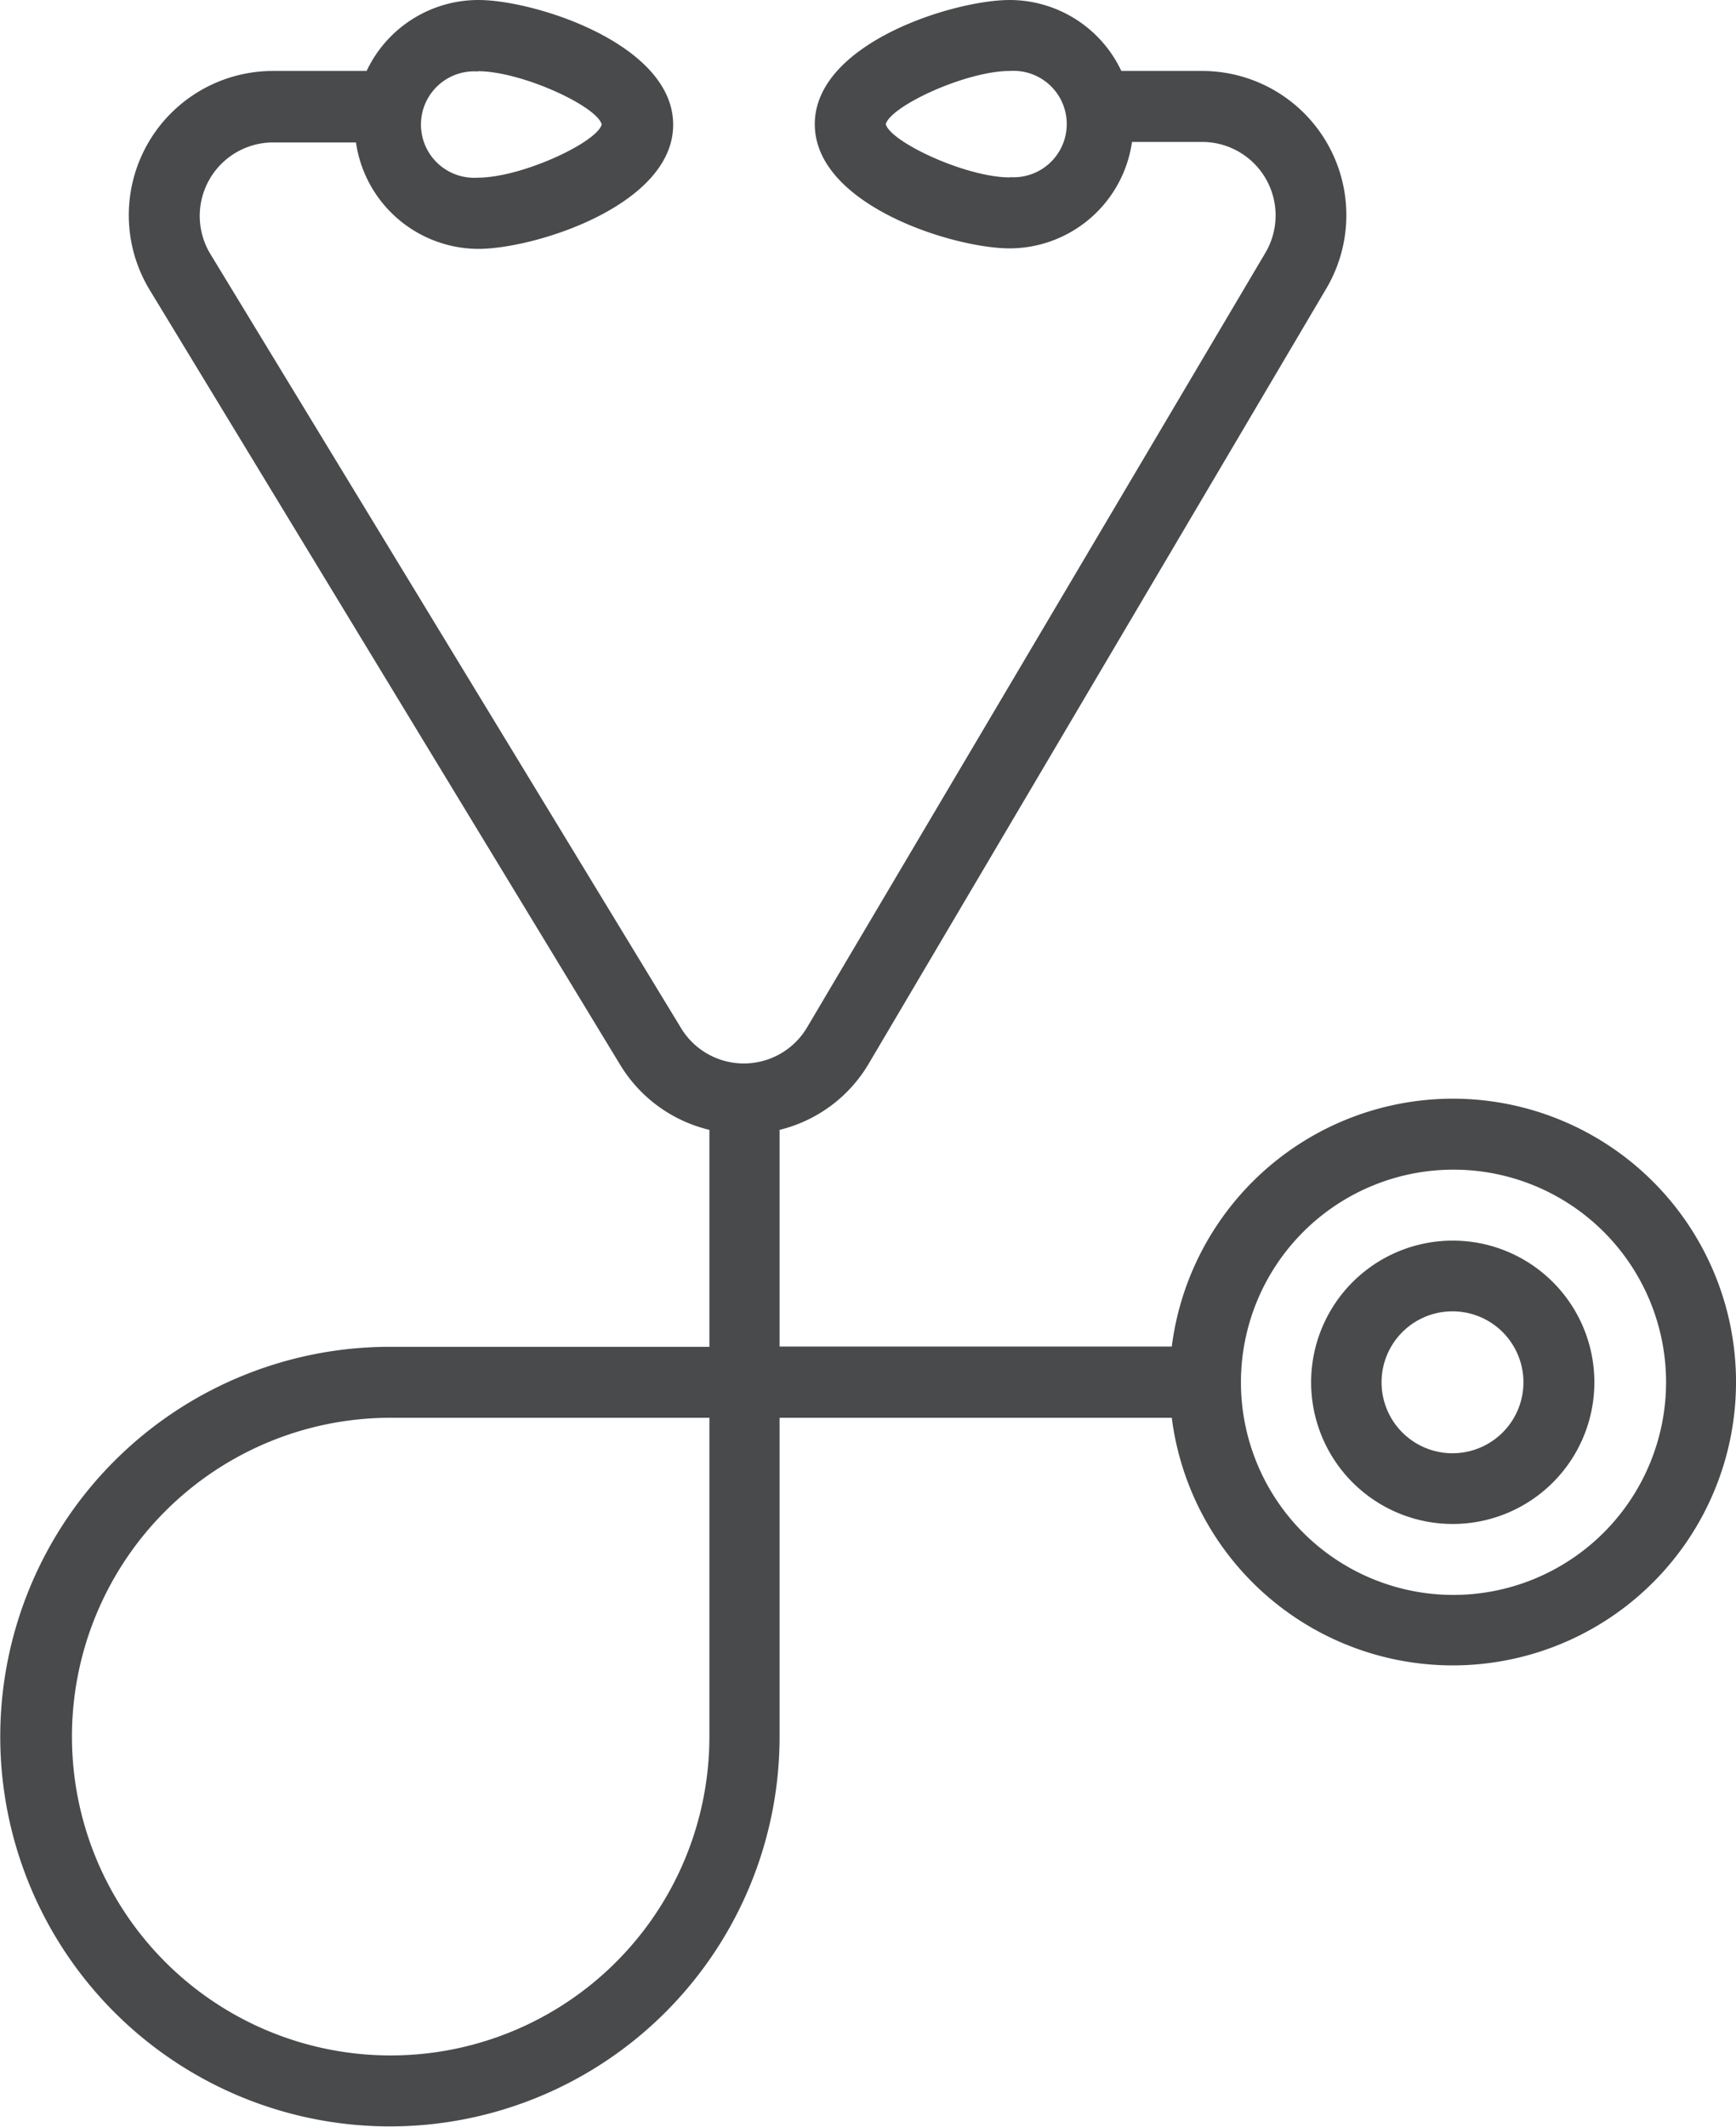 <svg xmlns="http://www.w3.org/2000/svg" viewBox="0 0 68.52 83.91"><defs><style>.cls-1{fill:#484a4b;}</style></defs><title>Allgemeine medizin</title><g id="Слой_2" data-name="Слой 2"><g id="Layer_1" data-name="Layer 1"><path class="cls-1" d="M57.34,43.35a11.19,11.19,0,0,0-11.09,9.78H30.77V44.58A5.63,5.63,0,0,0,34.27,42L52.34,11.4a5.69,5.69,0,0,0-4.9-8.6H44.26A4.88,4.88,0,0,0,39.86,0c-2.23,0-7.7,1.71-7.7,4.9s5.46,4.9,7.7,4.9a4.89,4.89,0,0,0,4.82-4.2h2.76A2.9,2.9,0,0,1,49.93,10L31.86,40.53a2.9,2.9,0,0,1-5,0L8.29,10a2.9,2.9,0,0,1,2.49-4.38h3.27a4.9,4.9,0,0,0,4.83,4.2c2.23,0,7.69-1.72,7.69-4.9S21.11,0,18.88,0a4.88,4.88,0,0,0-4.41,2.8H10.78a5.69,5.69,0,0,0-4.89,8.61L24.47,42A5.65,5.65,0,0,0,28,44.58v8.56H15.38A15.38,15.38,0,1,0,30.77,68.52V55.94H46.25A11.18,11.18,0,1,0,57.34,43.35ZM39.86,7c-1.73,0-4.7-1.39-4.9-2.1.2-.72,3.17-2.1,4.9-2.1a2.1,2.1,0,1,1,0,4.19Zm-21-4.19c1.73,0,4.7,1.38,4.89,2.1-.19.71-3.16,2.1-4.89,2.1a2.1,2.1,0,1,1,0-4.19ZM28,68.52A12.58,12.58,0,1,1,15.38,55.94H28Zm29.37-5.59a8.39,8.39,0,1,1,8.39-8.39,8.4,8.4,0,0,1-8.39,8.39Zm0,0"/><path class="cls-1" d="M57.34,48.95a5.59,5.59,0,1,0,5.59,5.59,5.59,5.59,0,0,0-5.59-5.59Zm0,8.39a2.8,2.8,0,1,1,2.79-2.8,2.8,2.8,0,0,1-2.79,2.8Zm0,0"/></g></g></svg>